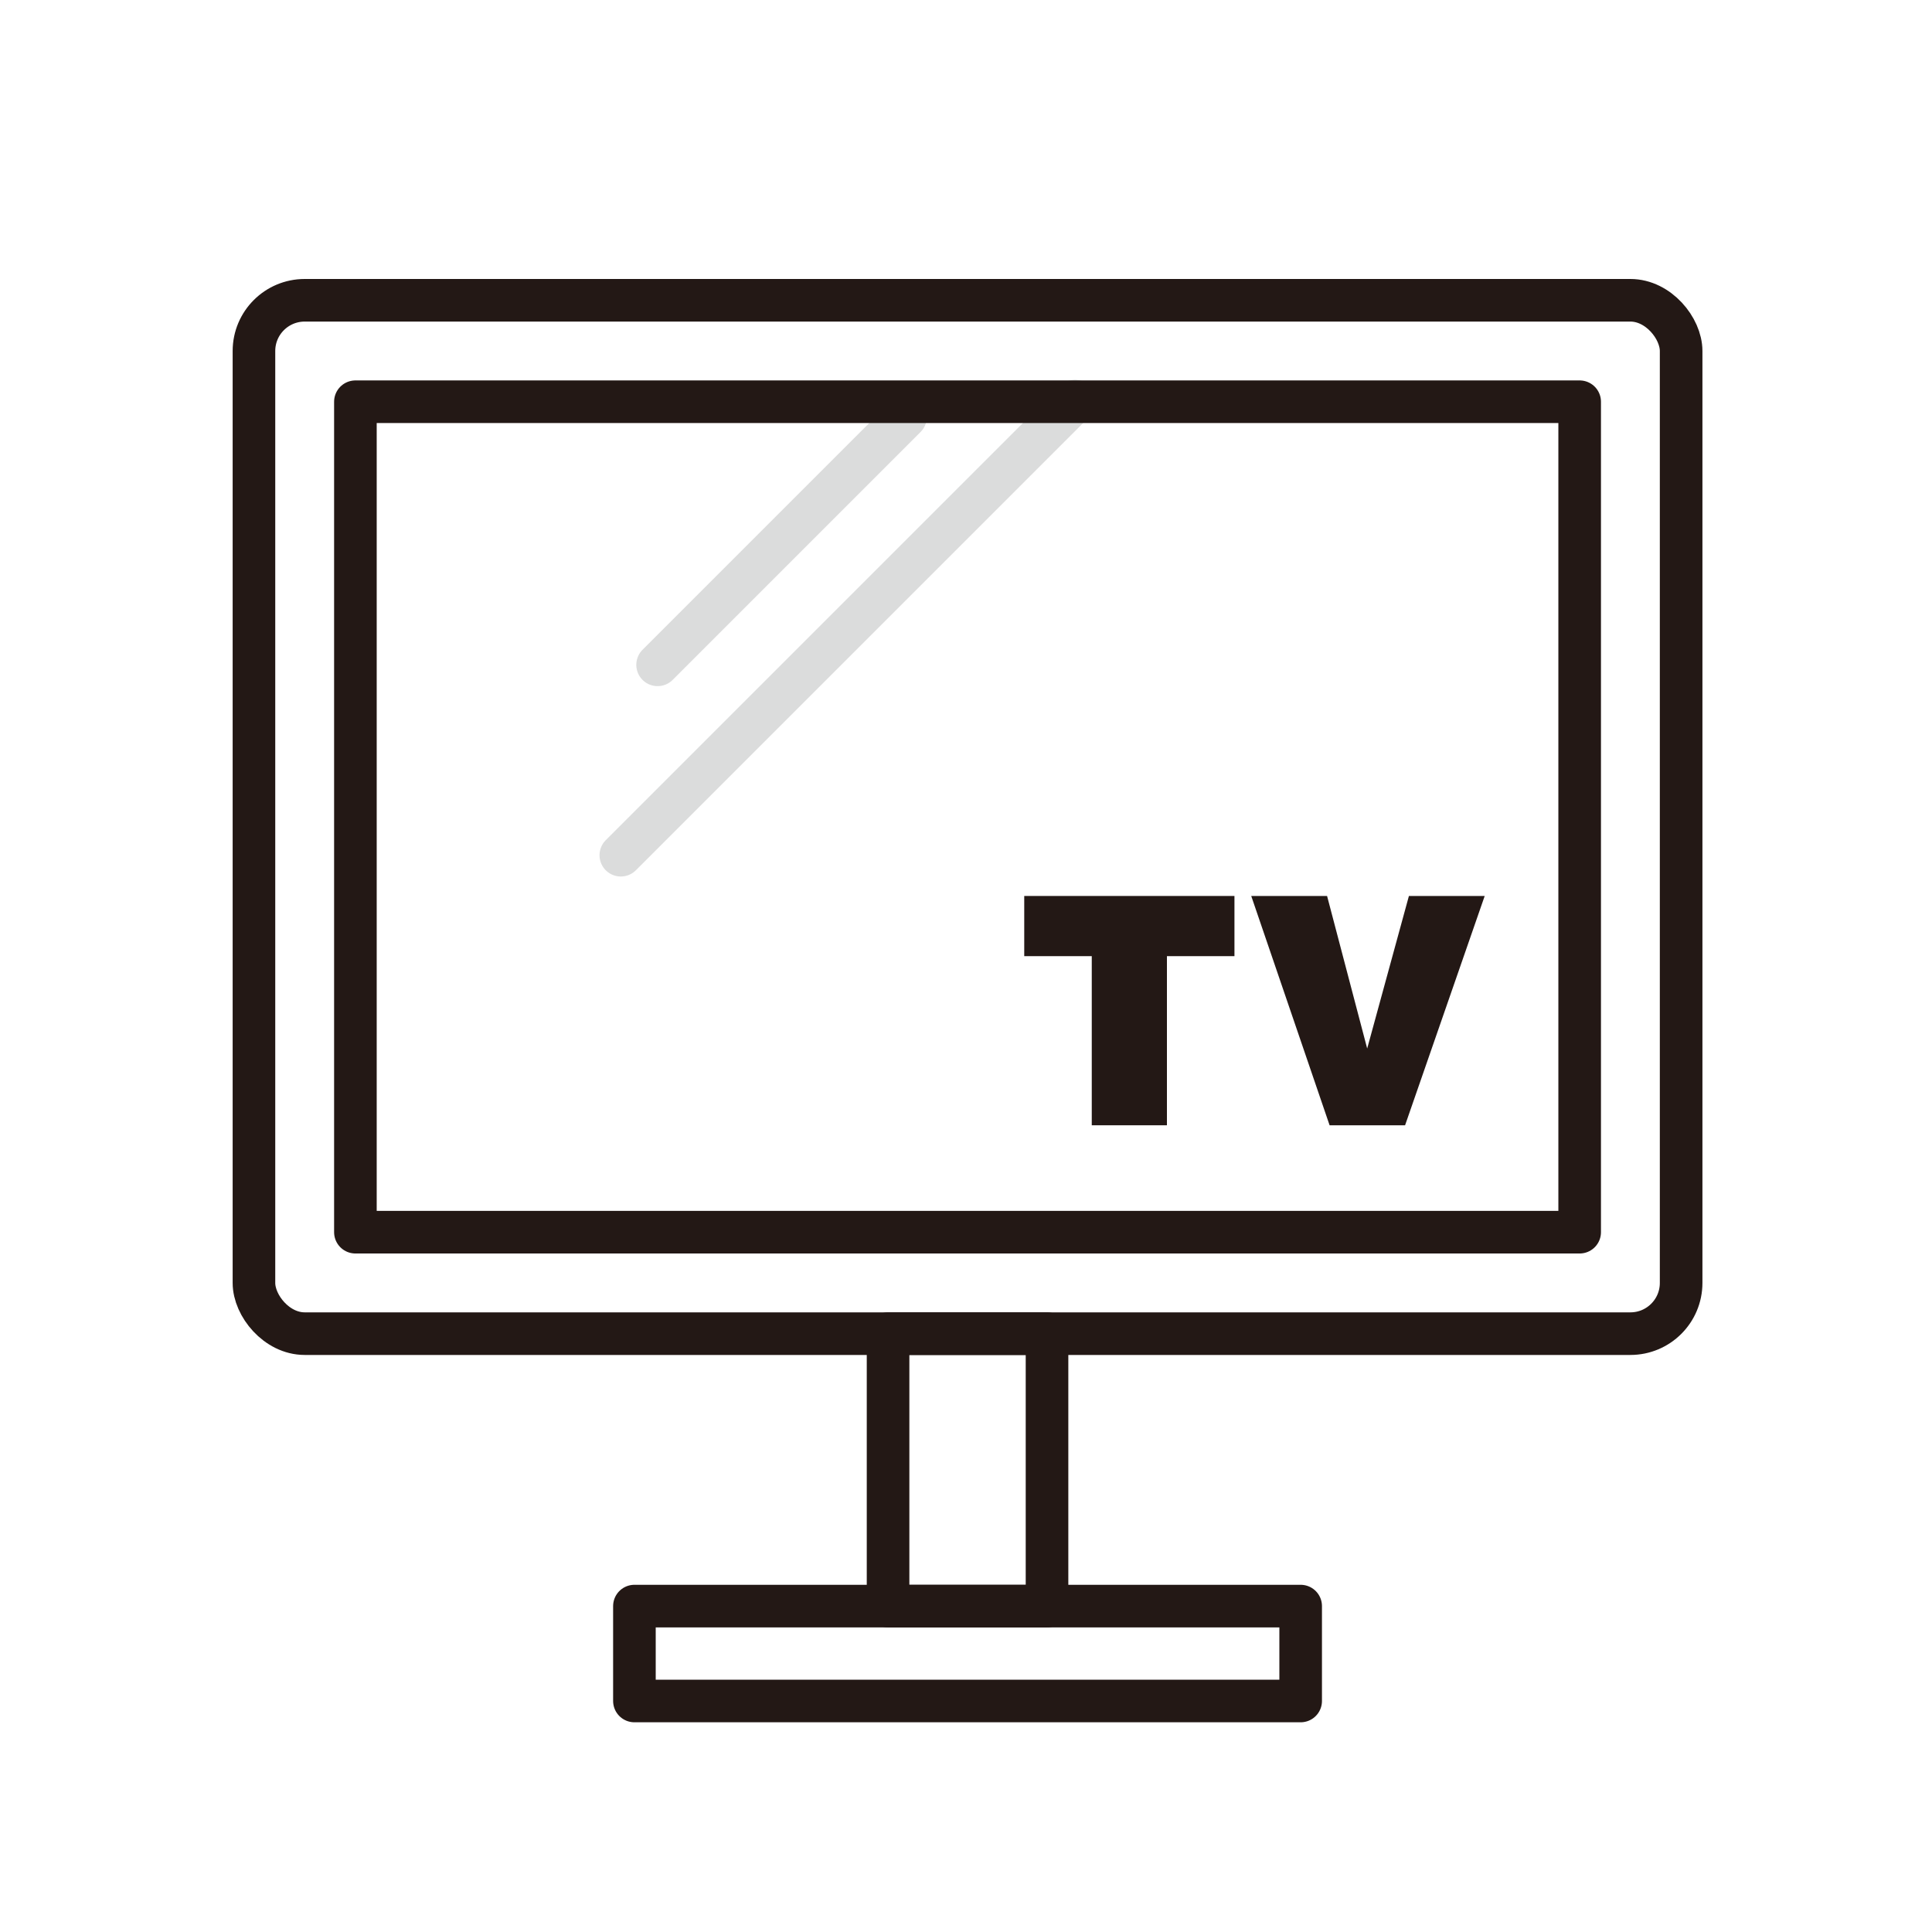 <svg xmlns="http://www.w3.org/2000/svg" id="_&#x30EC;&#x30A4;&#x30E4;&#x30FC;_1" data-name="&#x30EC;&#x30A4;&#x30E4;&#x30FC;_1" width="40mm" height="40mm" viewBox="0 0 113.386 113.386"><defs><style>      .st0 {        stroke: #231815;      }      .st0, .st1 {        fill: none;        stroke-linecap: round;        stroke-linejoin: round;        stroke-width: 2.5px;      }      .st2 {        fill: #231815;      }      .st1 {        stroke: #dbdcdc;      }    </style></defs><line class="st1" x1="53.146" y1="24.465" x2="38.593" y2="39.018"></line><line class="st1" x1="63.089" y1="23.537" x2="36.435" y2="50.191"></line><g><g><rect class="st0" x="14.904" y="17.623" width="83.759" height="60.647" rx="2.977" ry="2.977"></rect><rect class="st0" x="20.858" y="23.577" width="71.85" height="48.738"></rect><rect class="st0" x="52.119" y="78.27" width="9.329" height="15.989"></rect><rect class="st0" x="37.233" y="94.259" width="39.101" height="5.569"></rect></g><g><path class="st2" d="M60.111,52.583h12.337v3.532h-3.963v9.926h-4.411v-9.926h-3.963v-3.532Z"></path><path class="st2" d="M73.435,52.583h4.449l2.354,8.953,2.449-8.953h4.448l-4.673,13.458h-4.43l-4.599-13.458Z"></path></g></g></svg>